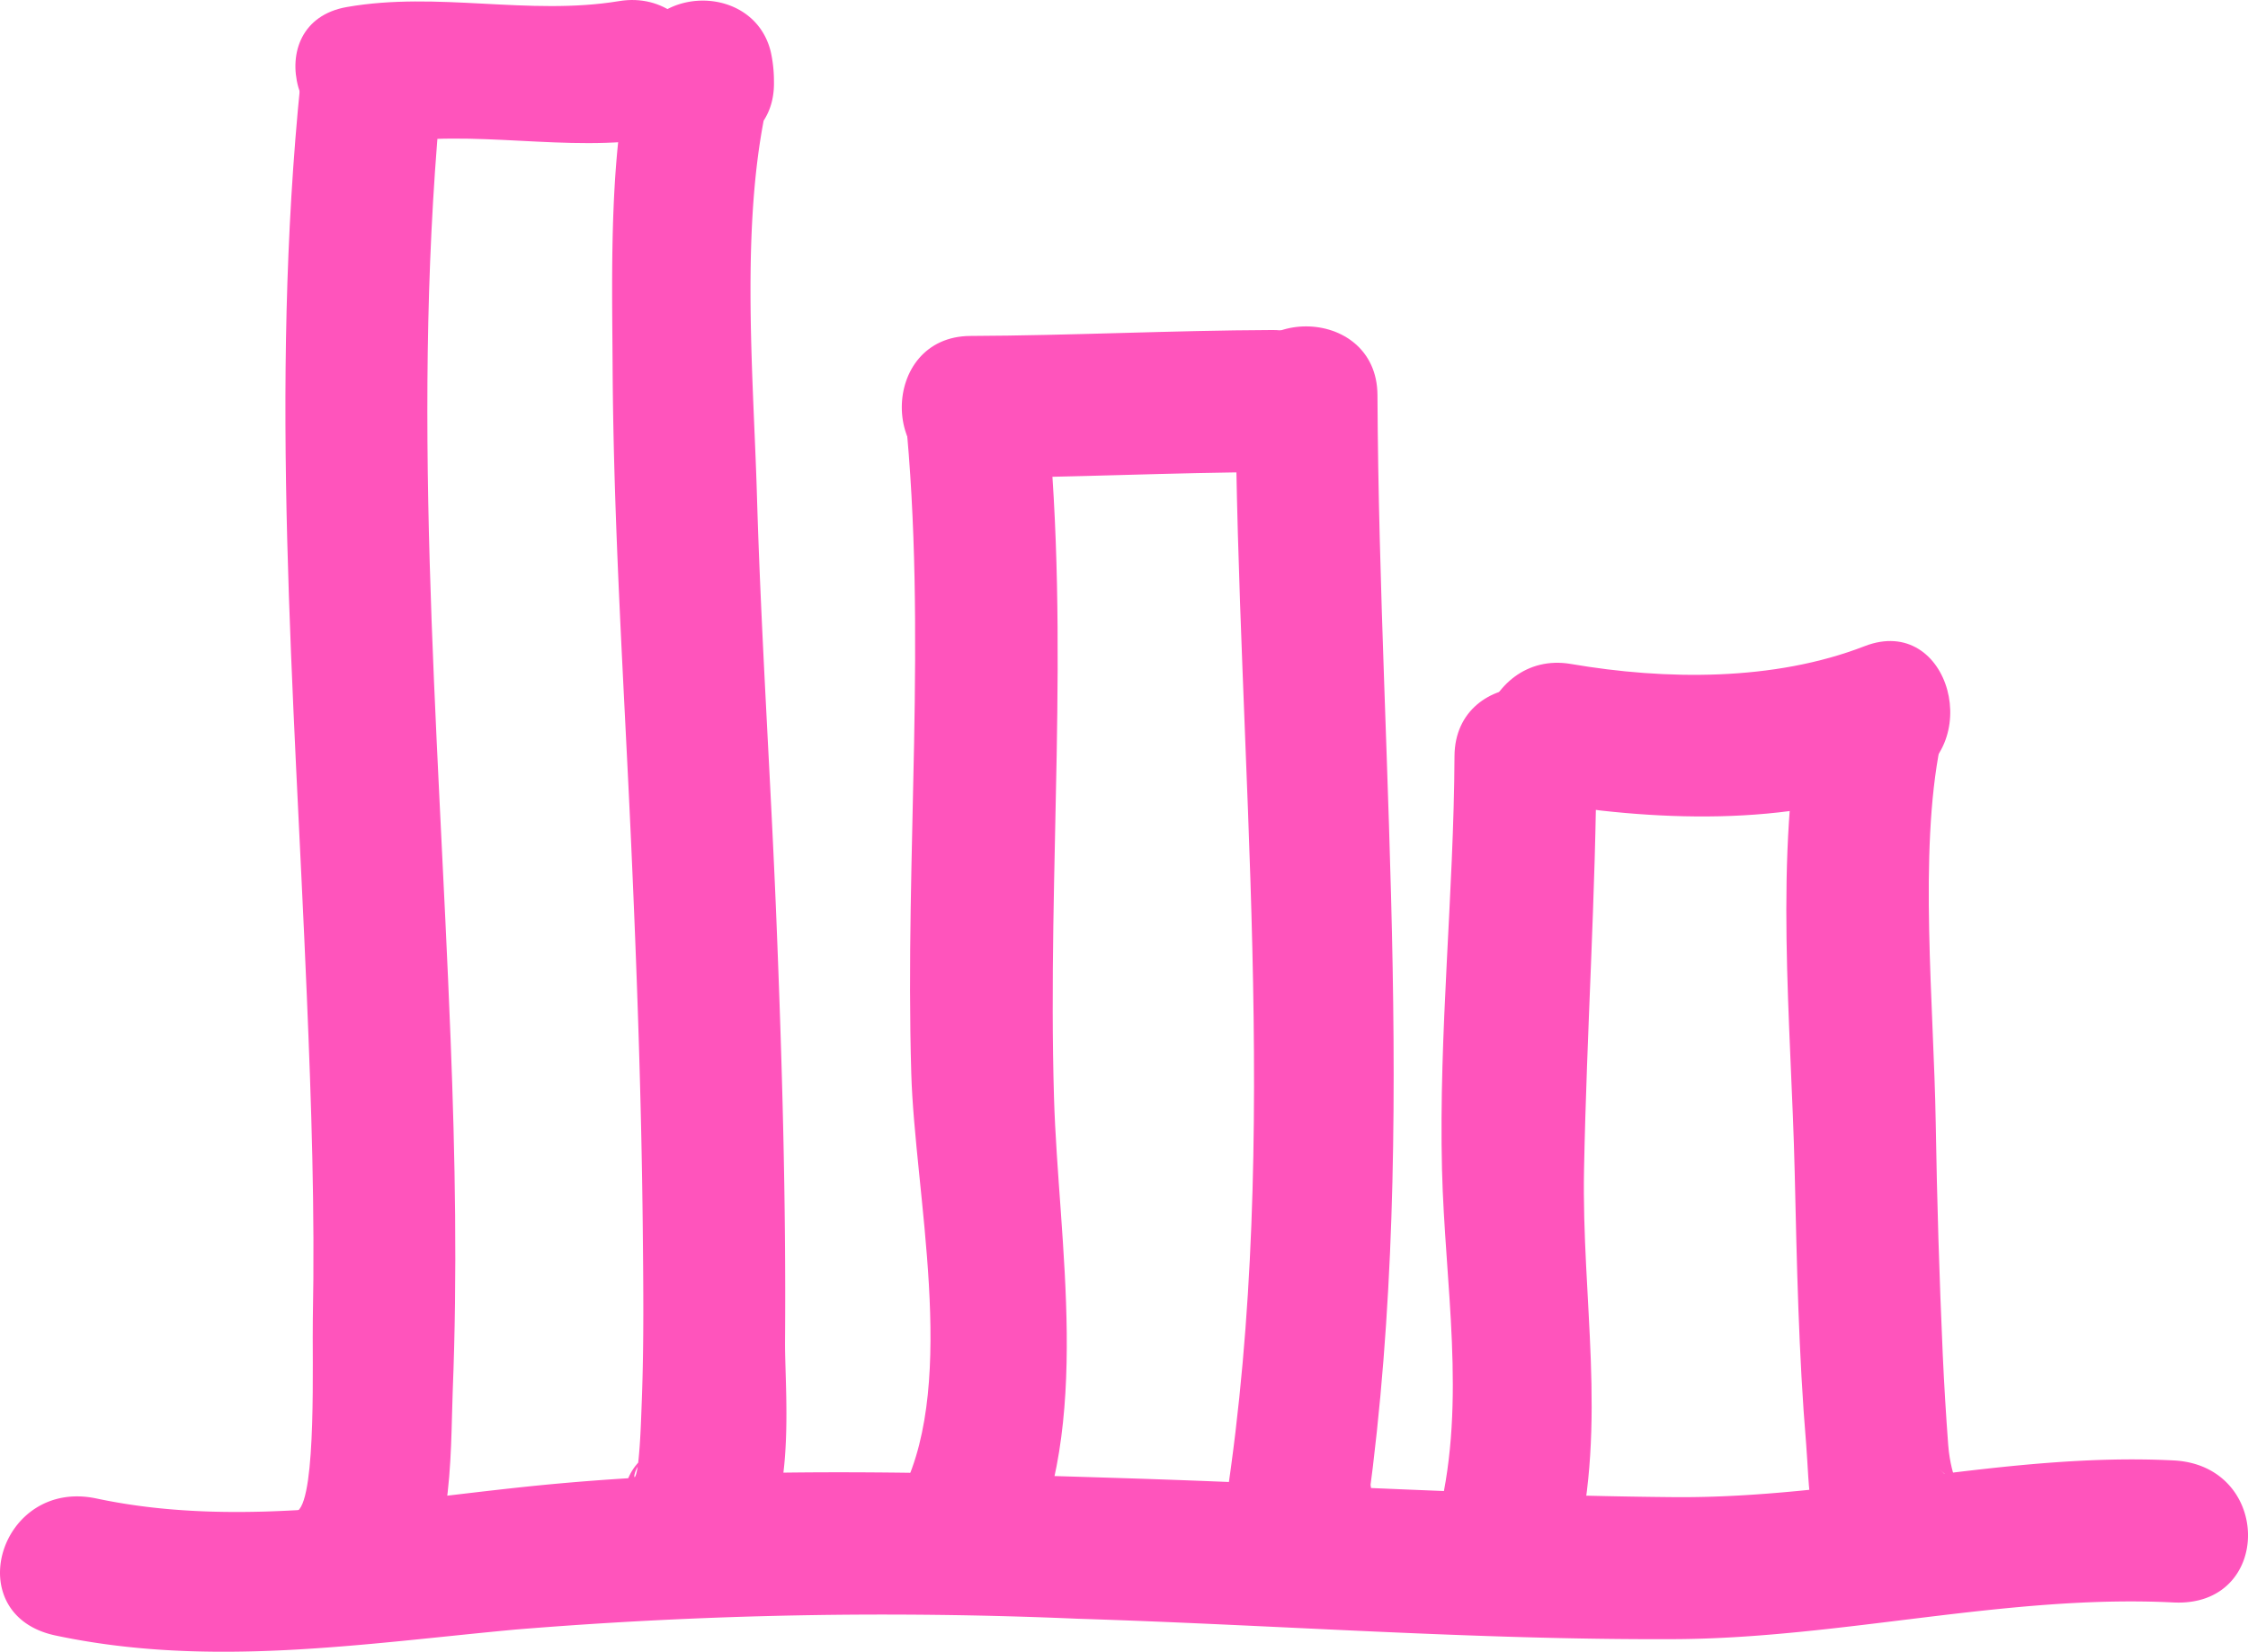 <?xml version="1.0" encoding="UTF-8"?> <svg xmlns="http://www.w3.org/2000/svg" width="138.676" height="101.883" viewBox="0 0 138.676 101.883"><g id="noun-hand-drawn-bar-graph-698185" transform="translate(-642 -0.81)"><g id="Group_1021" data-name="Group 1021" transform="translate(642 0.81)"><g id="Group_1002" data-name="Group 1002" transform="translate(0 90.02)"><g id="Group_1001" data-name="Group 1001"><path id="Path_791" data-name="Path 791" d="M139.939,86.281c-10.228-.515-20.5,2.218-30.813,2.263-12.26.054-24.53-.876-36.78-1.259a279.12,279.12,0,0,0-34.687.666c-9.526.886-18.907,2.379-28.387.365-5.984-1.273-3.445-9.719,2.534-8.449,9.174,1.951,18.891-.029,28.106-.886,11.741-1.092,23.557-.733,35.327-.365,11.3.353,22.579,1.07,33.887,1.168,10.363.086,20.509-2.783,30.813-2.265,6.11.307,6.141,9.07,0,8.761Z" transform="translate(-5.856 -77.457)" fill="#ff54bc"></path></g></g><g id="Group_1004" data-name="Group 1004" transform="translate(91.416 39.545)"><g id="Group_1003" data-name="Group 1003"><path id="Path_792" data-name="Path 792" d="M44.379,51.655C37.328,54.386,28.931,54,21.6,52.751c-5.561-.952-3.2-9.4,2.331-8.449,5.842,1,12.526,1.069,18.113-1.1,5.277-2.043,7.539,6.431,2.331,8.449Z" transform="translate(-18.432 -42.891)" fill="#ff54bc"></path></g></g><g id="Group_1006" data-name="Group 1006" transform="translate(55.634 20.356)"><g id="Group_1005" data-name="Group 1005"><path id="Path_793" data-name="Path 793" d="M63.2,38.512c-6.208.025-12.411.339-18.618.365-5.651.023-5.648-8.738,0-8.761,6.208-.026,12.411-.34,18.618-.365,5.651-.022,5.648,8.74,0,8.762Z" transform="translate(-40.348 -29.75)" fill="#ff54bc"></path></g></g><g id="Group_1008" data-name="Group 1008" transform="translate(18.223)"><g id="Group_1007" data-name="Group 1007"><path id="Path_794" data-name="Path 794" d="M85.572,24.328c-5.6.921-11.273-.6-16.793.365s-7.887-7.474-2.331-8.449c5.61-.984,11.235.551,16.793-.365,5.526-.91,7.894,7.533,2.331,8.449Z" transform="translate(-63.278 -15.81)" fill="#ff54bc"></path></g></g><g id="Group_1010" data-name="Group 1010" transform="translate(110.195 40.49)"><g id="Group_1009" data-name="Group 1009"><path id="Path_795" data-name="Path 795" d="M27.419,49.027c-1.338,6.63-.4,16-.282,23.281q.116,7.165.435,14.324.127,2.769.334,5.531c.174,2.344,1.126,3.005-.518,1.522,4.2,3.794-2.014,9.971-6.194,6.194-1.974-1.782-1.846-5.3-2.047-7.716-.47-5.588-.578-11.216-.71-16.821-.215-9.224-1.305-19.522.536-28.644,1.114-5.536,9.559-3.186,8.446,2.329Z" transform="translate(-17.92 -43.538)" fill="#ff54bc"></path></g></g><g id="Group_1012" data-name="Group 1012" transform="translate(75.58 20.134)"><g id="Group_1011" data-name="Group 1011"><path id="Path_796" data-name="Path 796" d="M48.21,33.836c.114,23.56,2.68,47.092-.886,70.526l-8.448-2.329q.182-.729.365-1.46c1.37-5.479,9.82-3.154,8.448,2.329q-.182.729-.365,1.46c-1.4,5.607-9.275,3.107-8.448-2.329,3.434-22.576.683-45.5.574-68.2-.029-5.65,8.732-5.647,8.76,0Z" transform="translate(-38.816 -29.598)" fill="#ff54bc"></path></g></g><g id="Group_1014" data-name="Group 1014" transform="translate(37.766 0.035)"><g id="Group_1013" data-name="Group 1013"><path id="Path_797" data-name="Path 797" d="M63.448,20.822l.11.485H72c-1.961,7.574-1.072,17.411-.847,25.029.258,8.728.848,17.443,1.2,26.166.349,8.67.6,17.349.534,26.026-.026,3.512.968,12.167-3.218,14.056-5.105,2.307-9.563-5.242-4.42-7.566-2.239,1.01-1.644,3.16-1.408.891.131-1.259.165-2.529.213-3.794.131-3.509.092-7.027.057-10.537-.082-7.947-.362-15.895-.721-23.834-.441-9.766-1.084-19.524-1.14-29.3-.035-6.145-.244-13.487,1.305-19.465,1.075-4.157,7.408-4.222,8.448,0a8.349,8.349,0,0,1,.2,1.844c.129,5.656-8.634,5.642-8.763,0Z" transform="translate(-62.225 -15.834)" fill="#ff54bc"></path></g></g><g id="Group_1016" data-name="Group 1016" transform="translate(88.648 42.403)"><g id="Group_1015" data-name="Group 1015"><path id="Path_798" data-name="Path 798" d="M40.84,49.086c-.041,8.51-.606,16.993-.771,25.5-.155,7.972,1.43,15.6-.48,23.49-1.327,5.491-9.775,3.161-8.448-2.329,1.673-6.923.339-14.135.166-21.162-.207-8.464.73-17.018.771-25.5.028-5.647,8.789-5.65,8.761,0Z" transform="translate(-31 -44.848)" fill="#ff54bc"></path></g></g><g id="Group_1018" data-name="Group 1018" transform="translate(55.207 21.272)"><g id="Group_1017" data-name="Group 1017"><path id="Path_799" data-name="Path 799" d="M60.808,34.572c1.419,14.072.012,28.105.423,42.2.266,9.067,2.415,20.179-1.751,28.649-2.5,5.07-10.051.628-7.567-4.422,3.369-6.843.729-18.31.514-25.69-.4-13.61.992-27.131-.381-40.731-.567-5.622,8.2-5.568,8.762,0Z" transform="translate(-51.419 -30.377)" fill="#ff54bc"></path></g></g><g id="Group_1020" data-name="Group 1020" transform="translate(16.834 0.828)"><g id="Group_1019" data-name="Group 1019"><path id="Path_800" data-name="Path 800" d="M84.436,20.572c-2.022,19.854-.277,39.31.494,59.14.28,7.206.415,14.427.129,21.634-.152,3.849.105,10.891-3.366,13.589-4.4,3.424-10.651-2.729-6.194-6.194,1.174-.914.882-9.474.93-11.834.133-6.64-.092-13.293-.37-19.927-.788-18.934-2.314-37.451-.384-56.408.568-5.565,9.335-5.621,8.762,0Z" transform="translate(-73.965 -16.377)" fill="#ff54bc"></path></g></g></g></g></svg> 